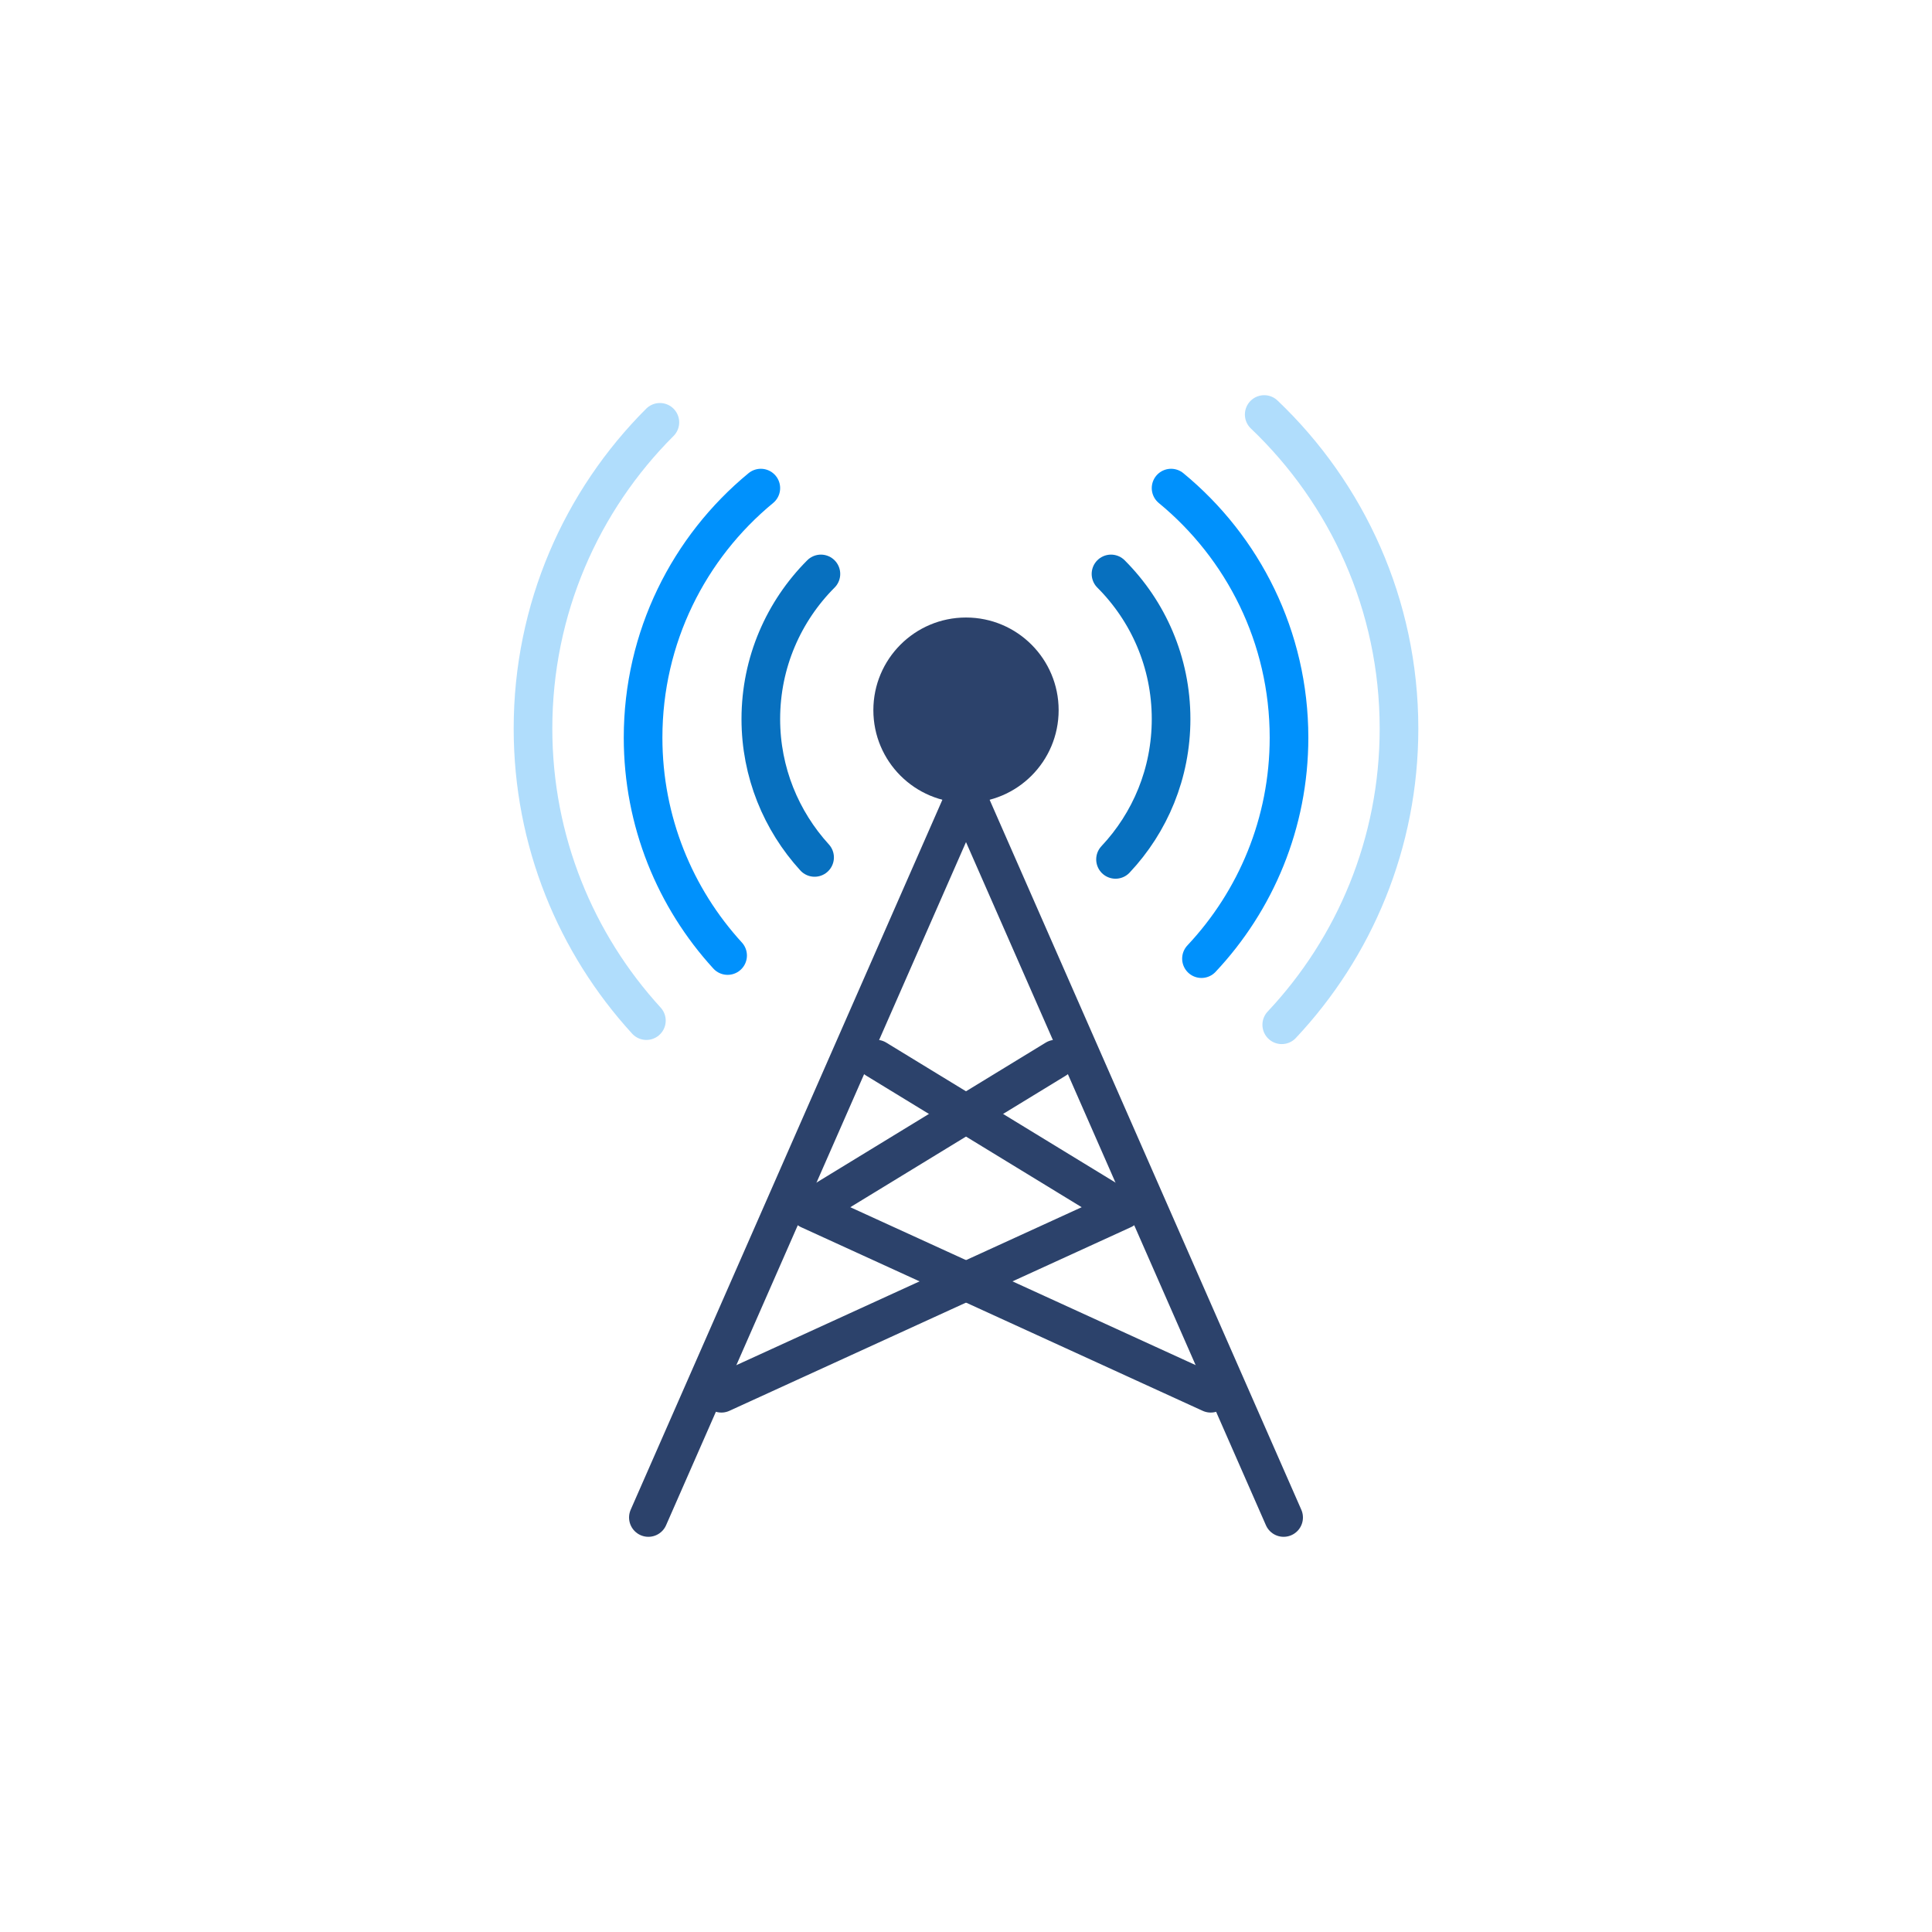 <?xml version="1.0" encoding="UTF-8"?> <svg xmlns="http://www.w3.org/2000/svg" xmlns:xlink="http://www.w3.org/1999/xlink" width="80pt" height="80pt" viewBox="0 0 80 80"><g id="surface1"><path style="fill:none;stroke-width:2;stroke-linecap:round;stroke-linejoin:round;stroke:rgb(17.255%,25.882%,41.961%);stroke-opacity:1;stroke-miterlimit:10;" d="M 33.56 78.545 L 50 41.099 L 66.44 78.545 " transform="matrix(0.8,0,0,0.8,0,0)"></path><path style=" stroke:none;fill-rule:nonzero;fill:rgb(17.255%,25.882%,41.961%);fill-opacity:1;" d="M 43.836 29.406 C 43.836 31.527 42.121 33.242 40 33.242 C 37.879 33.242 36.164 31.527 36.164 29.406 C 36.164 27.289 37.879 25.57 40 25.57 C 42.121 25.57 43.836 27.289 43.836 29.406 Z M 43.836 29.406 "></path><path style="fill:none;stroke-width:2;stroke-linecap:round;stroke-linejoin:round;stroke:rgb(2.745%,43.922%,74.902%);stroke-opacity:1;stroke-miterlimit:10;" d="M 57.505 29.707 C 59.429 31.631 60.615 34.282 60.615 37.217 C 60.615 40.029 59.526 42.583 57.739 44.482 " transform="matrix(0.8,0,0,0.8,0,0)"></path><path style="fill:none;stroke-width:2;stroke-linecap:round;stroke-linejoin:round;stroke:rgb(2.745%,43.922%,74.902%);stroke-opacity:1;stroke-miterlimit:10;" d="M 42.163 44.38 C 40.439 42.49 39.38 39.976 39.38 37.217 C 39.38 34.282 40.571 31.631 42.49 29.707 " transform="matrix(0.8,0,0,0.8,0,0)"></path><path style="fill:none;stroke-width:2;stroke-linecap:round;stroke-linejoin:round;stroke:rgb(0%,56.863%,98.824%);stroke-opacity:1;stroke-miterlimit:10;" d="M 60.615 25.264 C 64.341 28.33 66.719 32.974 66.719 38.179 C 66.719 42.607 64.995 46.631 62.188 49.619 " transform="matrix(0.8,0,0,0.8,0,0)"></path><path style="fill:none;stroke-width:2;stroke-linecap:round;stroke-linejoin:round;stroke:rgb(0%,56.863%,98.824%);stroke-opacity:1;stroke-miterlimit:10;" d="M 37.661 49.458 C 34.941 46.484 33.286 42.524 33.286 38.179 C 33.286 32.979 35.659 28.33 39.38 25.264 " transform="matrix(0.8,0,0,0.8,0,0)"></path><path style="fill:none;stroke-width:2;stroke-linecap:round;stroke-linejoin:round;stroke:rgb(69.02%,86.667%,98.824%);stroke-opacity:1;stroke-miterlimit:10;" d="M 65.435 21.455 C 69.727 25.542 72.412 31.309 72.412 37.71 C 72.412 43.643 70.107 49.038 66.343 53.042 " transform="matrix(0.8,0,0,0.8,0,0)"></path><path style="fill:none;stroke-width:2;stroke-linecap:round;stroke-linejoin:round;stroke:rgb(69.02%,86.667%,98.824%);stroke-opacity:1;stroke-miterlimit:10;" d="M 33.457 52.827 C 29.814 48.843 27.588 43.535 27.588 37.71 C 27.588 31.519 30.098 25.913 34.155 21.86 " transform="matrix(0.8,0,0,0.8,0,0)"></path><path style="fill:none;stroke-width:2;stroke-linecap:round;stroke-linejoin:round;stroke:rgb(17.255%,25.882%,41.961%);stroke-opacity:1;stroke-miterlimit:10;" d="M 45.352 54.819 L 58.115 62.612 L 37.339 72.114 " transform="matrix(0.8,0,0,0.8,0,0)"></path><path style="fill:none;stroke-width:2;stroke-linecap:round;stroke-linejoin:round;stroke:rgb(17.255%,25.882%,41.961%);stroke-opacity:1;stroke-miterlimit:10;" d="M 54.648 54.819 L 41.885 62.612 L 62.666 72.114 " transform="matrix(0.8,0,0,0.8,0,0)"></path></g></svg> 